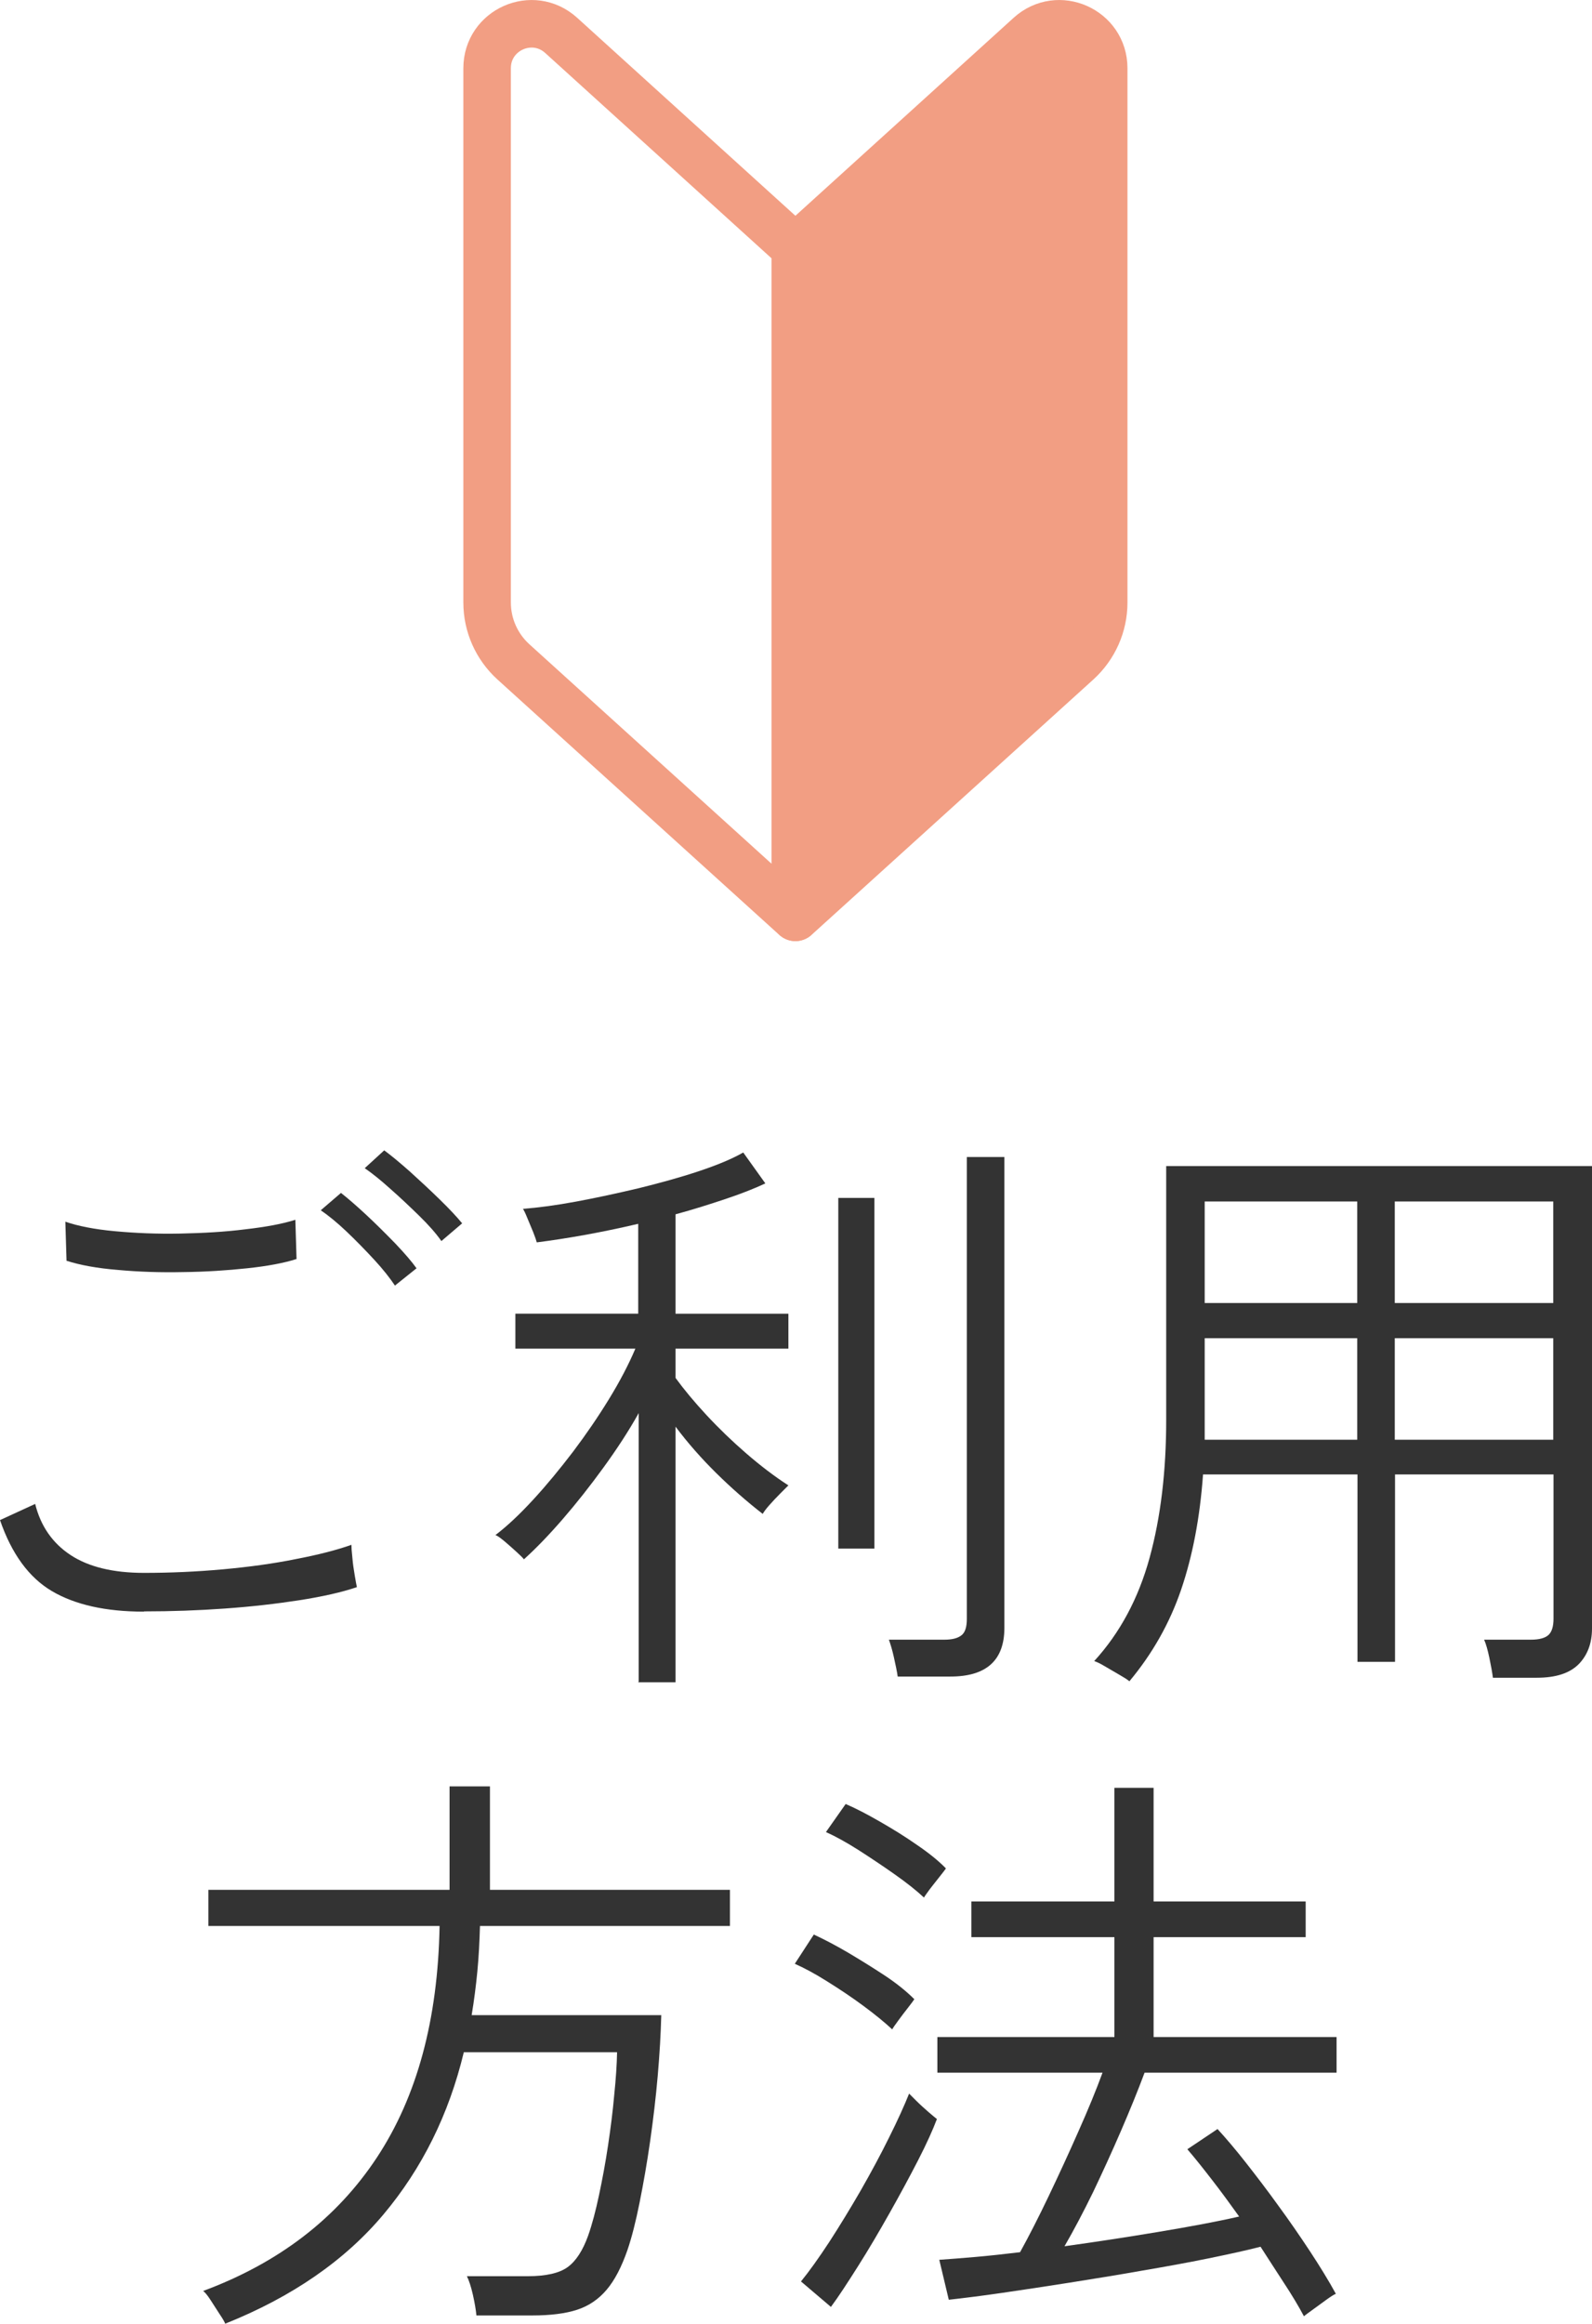 <?xml version="1.0" encoding="UTF-8"?>
<svg id="_レイヤー_2" data-name="レイヤー 2" xmlns="http://www.w3.org/2000/svg" viewBox="0 0 67 97.73">
  <defs>
    <style>
      .cls-1 {
        fill: #333;
      }

      .cls-2 {
        fill: #f29e83;
      }

      .cls-2, .cls-3 {
        stroke: #f29e83;
        stroke-linecap: round;
        stroke-linejoin: round;
        stroke-width: 2px;
      }

      .cls-3 {
        fill: none;
      }
    </style>
  </defs>
  <g id="header">
    <g>
      <g>
        <path class="cls-1" d="M6.05,67.78c-1.6,0-2.89-.29-3.86-.86s-1.7-1.57-2.19-2.99l1.48-.68c.23,.93,.73,1.65,1.49,2.15s1.79,.75,3.09,.75c1.12,0,2.23-.05,3.33-.15,1.1-.1,2.12-.24,3.06-.43,.94-.18,1.72-.38,2.34-.6,0,.1,.01,.28,.04,.54,.02,.26,.06,.51,.1,.75,.04,.24,.07,.4,.09,.49-.65,.22-1.46,.4-2.42,.55-.97,.15-2.01,.27-3.14,.35-1.12,.08-2.25,.12-3.39,.12Zm-3.25-14.75l-.05-1.65c.52,.18,1.21,.32,2.08,.4,.87,.08,1.78,.12,2.75,.1,.97-.02,1.88-.07,2.75-.18,.87-.1,1.57-.23,2.1-.4l.05,1.65c-.53,.17-1.23,.3-2.08,.39-.85,.09-1.75,.15-2.7,.16-.95,.02-1.86-.01-2.73-.09-.87-.07-1.59-.2-2.18-.39Zm13.83,1.05c-.22-.33-.51-.7-.89-1.11-.38-.41-.76-.8-1.16-1.18-.4-.38-.76-.67-1.08-.89l.85-.73c.28,.22,.63,.52,1.05,.91s.83,.8,1.23,1.21c.4,.42,.7,.77,.9,1.05l-.9,.72Zm1.95-1.88c-.23-.33-.55-.69-.94-1.07-.39-.38-.79-.76-1.2-1.12-.41-.37-.77-.66-1.09-.88l.82-.75c.3,.22,.66,.52,1.09,.9,.42,.38,.84,.77,1.25,1.17,.41,.4,.72,.73,.94,1l-.88,.75Z"/>
        <path class="cls-1" d="M26.88,70.73v-11.3c-.43,.77-.93,1.53-1.49,2.3-.56,.77-1.12,1.48-1.7,2.15-.58,.67-1.12,1.23-1.64,1.7-.05-.07-.16-.17-.32-.32-.17-.15-.33-.3-.5-.44-.17-.14-.29-.23-.38-.26,.5-.38,1.03-.88,1.6-1.5,.57-.62,1.12-1.29,1.67-2.01,.55-.73,1.05-1.46,1.51-2.21,.46-.75,.83-1.46,1.11-2.12h-5.05v-1.47h5.17v-3.78c-1.58,.37-3.01,.62-4.27,.78-.02-.08-.07-.23-.15-.43-.08-.2-.17-.4-.25-.6-.08-.2-.14-.32-.18-.38,.65-.05,1.4-.15,2.26-.31,.86-.16,1.73-.35,2.62-.56,.89-.22,1.73-.45,2.51-.71,.78-.26,1.41-.52,1.88-.79l.93,1.3c-.47,.22-1.03,.44-1.69,.66-.66,.22-1.35,.44-2.09,.64v4.18h4.75v1.47h-4.75v1.23c.35,.48,.78,1,1.3,1.56,.52,.56,1.08,1.1,1.67,1.61,.6,.52,1.19,.97,1.78,1.35-.05,.05-.16,.16-.33,.33-.17,.17-.33,.34-.48,.51s-.24,.3-.27,.36c-.67-.52-1.32-1.09-1.95-1.71s-1.21-1.28-1.72-1.96v10.75h-1.58Zm8.4-5.6v-14.75h1.52v14.75h-1.52Zm2.5,5.38c-.03-.22-.09-.49-.16-.81-.07-.32-.15-.57-.21-.74h2.33c.33,0,.57-.06,.73-.19,.15-.12,.22-.35,.22-.69v-19.42h1.58v19.8c0,1.37-.76,2.05-2.27,2.05h-2.2Z"/>
        <path class="cls-1" d="M47.52,70.7c-.08-.07-.23-.16-.42-.27-.2-.12-.4-.23-.6-.35-.2-.12-.35-.19-.45-.22,1.08-1.18,1.86-2.63,2.33-4.34,.47-1.71,.7-3.65,.7-5.81v-10.67h17.92v19.45c0,.62-.19,1.12-.56,1.5-.38,.38-.96,.57-1.76,.57h-1.85c-.03-.23-.08-.51-.15-.84-.07-.33-.14-.58-.22-.76h1.97c.35,0,.6-.07,.74-.2,.14-.13,.21-.36,.21-.68v-6.07h-6.67v7.88h-1.58v-7.88h-6.5c-.13,1.82-.44,3.43-.92,4.84-.48,1.41-1.21,2.7-2.18,3.86Zm3.18-15.9h6.42v-4.27h-6.42v4.27Zm0,5.75h6.42v-4.27h-6.42v4.27Zm8-5.75h6.67v-4.27h-6.67v4.27Zm0,5.75h6.67v-4.27h-6.67v4.27Z"/>
        <path class="cls-1" d="M9.48,97.73c-.03-.08-.11-.22-.24-.41-.12-.19-.25-.39-.38-.59s-.23-.32-.31-.38c3.18-1.18,5.62-3.05,7.31-5.61,1.69-2.56,2.57-5.8,2.64-9.74H8.77v-1.52h10.15v-4.35h1.7v4.35h10.1v1.52h-10.52c-.02,.65-.05,1.29-.11,1.91-.06,.62-.14,1.24-.24,1.84h7.98c-.02,.78-.07,1.64-.15,2.56s-.19,1.84-.32,2.75c-.13,.91-.28,1.76-.44,2.56-.16,.8-.33,1.47-.51,2-.25,.72-.54,1.28-.88,1.68s-.75,.68-1.24,.84c-.49,.16-1.12,.24-1.89,.24h-2.35c-.02-.23-.07-.52-.15-.88-.08-.35-.17-.61-.25-.77h2.55c.78,0,1.35-.13,1.7-.39,.35-.26,.63-.7,.85-1.31,.17-.48,.32-1.05,.46-1.71,.14-.66,.27-1.35,.38-2.09,.11-.73,.2-1.44,.26-2.12,.07-.68,.11-1.28,.12-1.8h-6.45c-.63,2.62-1.76,4.89-3.38,6.82-1.62,1.93-3.84,3.47-6.67,4.6Z"/>
        <path class="cls-1" d="M37.55,85.35c-.3-.28-.7-.61-1.2-.98-.5-.37-1.01-.71-1.54-1.04-.52-.33-.98-.57-1.36-.74l.8-1.23c.43,.2,.91,.45,1.44,.76,.52,.31,1.04,.63,1.54,.96,.5,.33,.92,.67,1.25,1-.03,.05-.12,.17-.26,.35-.14,.18-.28,.36-.41,.54s-.22,.3-.25,.36Zm-2.57,11.68l-1.27-1.08c.35-.43,.75-.99,1.19-1.66,.44-.68,.88-1.4,1.32-2.16,.44-.77,.84-1.51,1.2-2.24,.36-.72,.64-1.34,.84-1.84,.05,.05,.15,.15,.31,.31,.16,.16,.33,.31,.5,.46,.17,.15,.3,.25,.36,.3-.17,.45-.43,1.03-.79,1.73-.36,.7-.76,1.44-1.2,2.22-.44,.78-.88,1.53-1.33,2.24s-.82,1.28-1.14,1.71Zm3.9-17.23c-.3-.28-.7-.6-1.21-.96-.51-.36-1.02-.7-1.55-1.04-.52-.33-.98-.58-1.36-.75l.83-1.18c.42,.18,.9,.43,1.44,.74,.54,.31,1.06,.63,1.56,.98,.5,.34,.91,.67,1.22,.99-.03,.05-.12,.16-.26,.34-.14,.18-.28,.35-.41,.52-.13,.18-.22,.3-.25,.36Zm16,17.62c-.23-.43-.51-.9-.84-1.4-.33-.5-.65-1.01-.99-1.53-.58,.15-1.31,.31-2.19,.49s-1.82,.35-2.82,.52c-1.01,.18-2.02,.34-3.02,.5-1.01,.16-1.95,.3-2.84,.43s-1.63,.22-2.25,.29l-.4-1.68c.43-.03,.94-.07,1.52-.12s1.21-.12,1.88-.2c.37-.67,.77-1.45,1.2-2.35,.43-.9,.85-1.81,1.26-2.74,.41-.92,.75-1.75,1.01-2.46h-6.95v-1.5h7.45v-4.2h-6.02v-1.5h6.02v-4.78h1.65v4.78h6.4v1.5h-6.4v4.2h7.7v1.5h-8.08c-.28,.75-.61,1.56-.99,2.44s-.77,1.73-1.17,2.57c-.41,.84-.81,1.6-1.21,2.29,1.3-.18,2.61-.38,3.93-.6,1.32-.22,2.46-.43,3.42-.65-.38-.53-.76-1.05-1.14-1.54-.38-.49-.72-.92-1.04-1.29l1.27-.85c.35,.38,.75,.85,1.19,1.41,.44,.56,.9,1.16,1.36,1.8,.47,.64,.91,1.28,1.34,1.93,.42,.64,.79,1.24,1.09,1.79-.08,.03-.22,.12-.4,.25-.18,.13-.37,.27-.55,.4-.18,.13-.32,.23-.4,.3Z"/>
      </g>
      <g>
        <path class="cls-3" d="M23.62,1.49l9.85,8.93v28.16l-11.87-10.75c-.7-.64-1.1-1.54-1.1-2.49V2.87c0-1.62,1.92-2.47,3.12-1.38Z"/>
        <path class="cls-2" d="M43.33,1.49l-9.85,8.93v28.16l11.87-10.75c.7-.64,1.1-1.54,1.1-2.49V2.87c0-1.62-1.92-2.47-3.12-1.38Z"/>
      </g>
    </g>
  </g>
</svg>